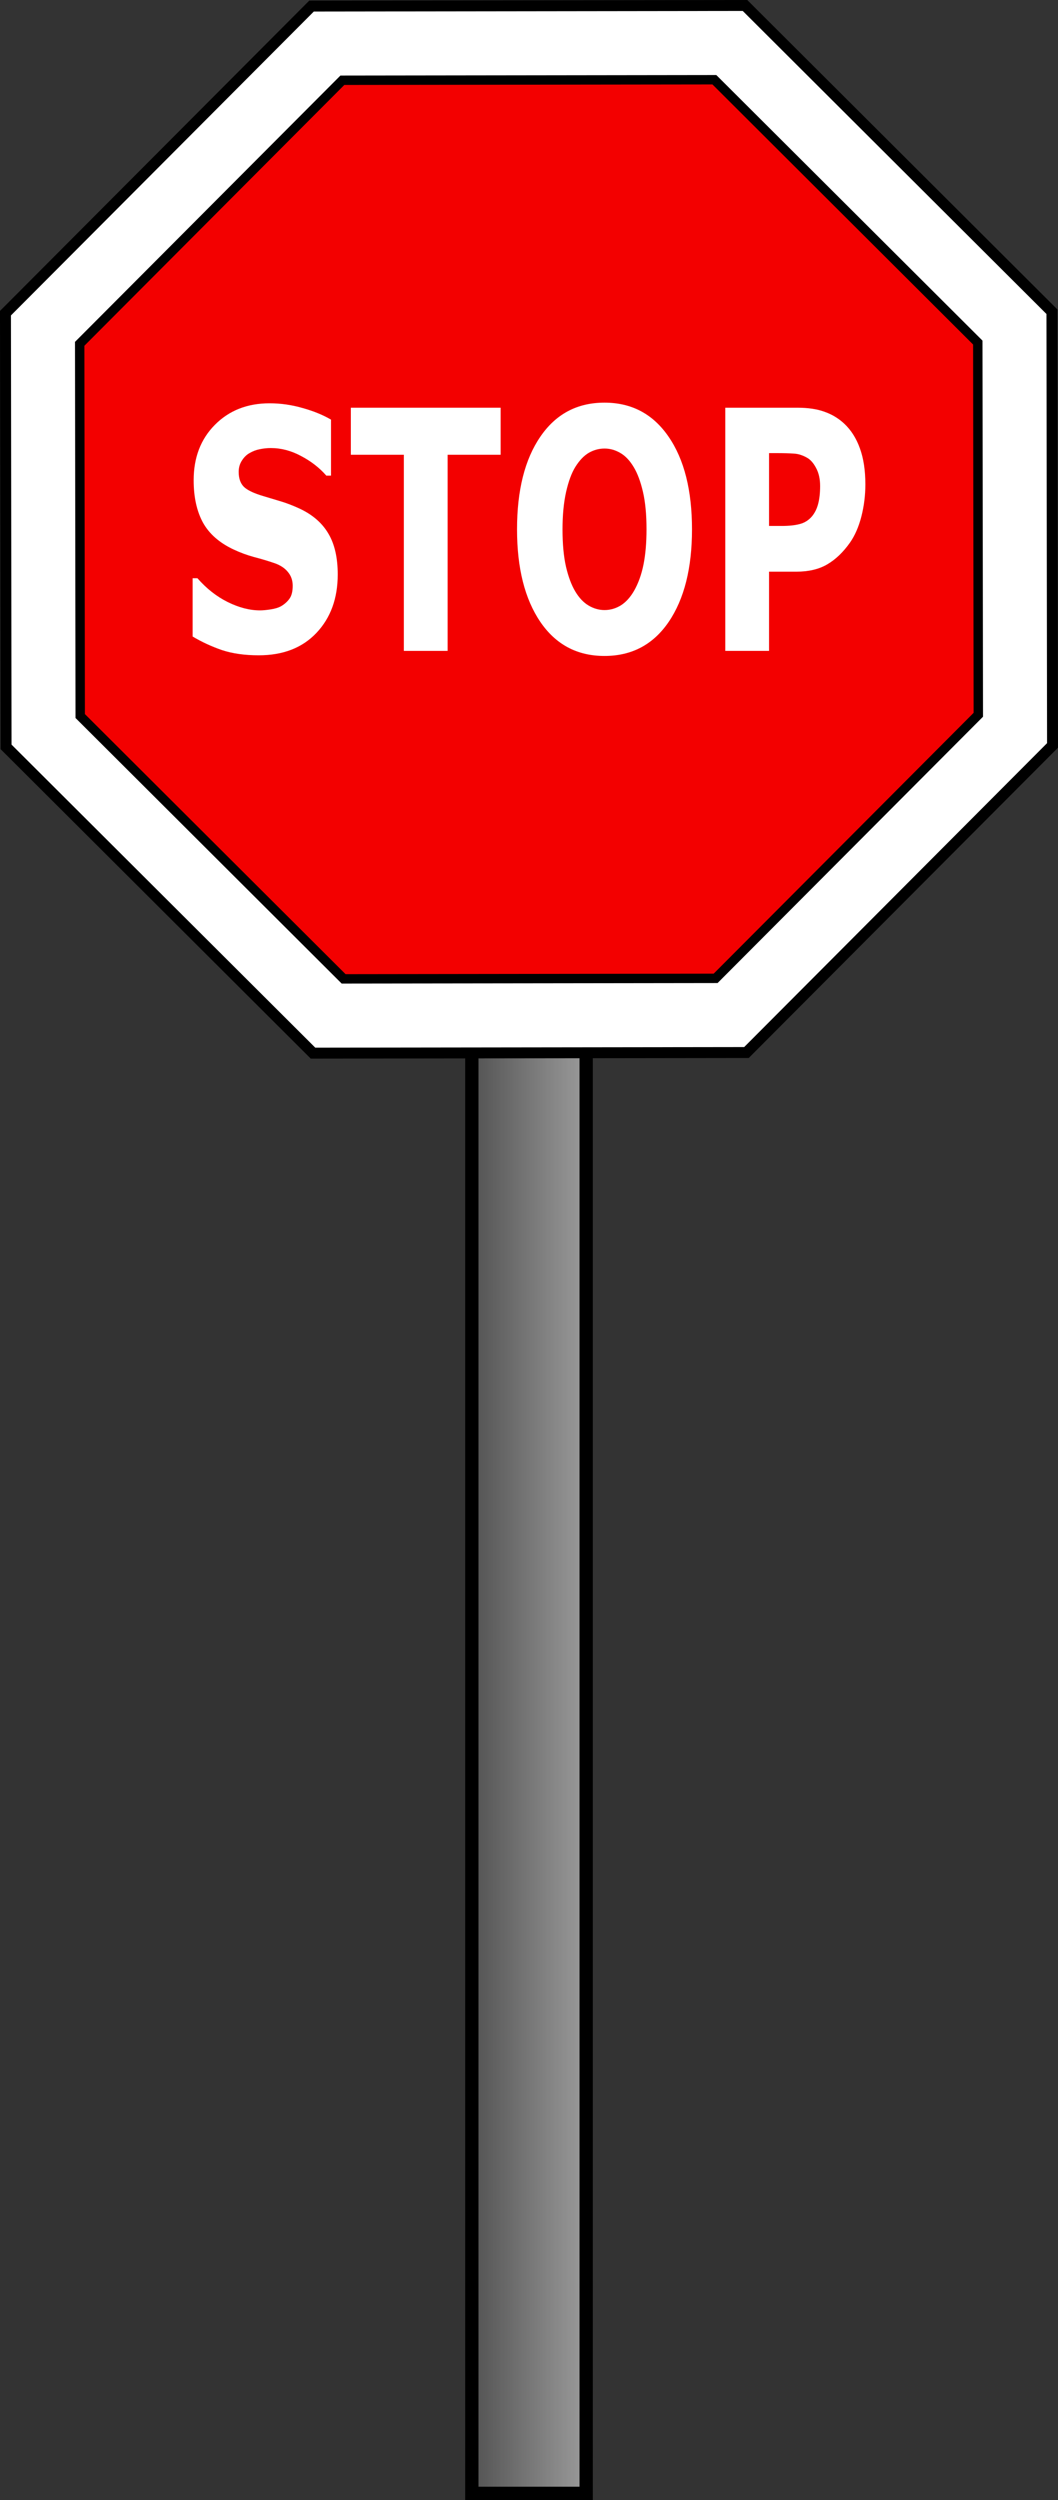 <?xml version="1.0"?><svg width="1209.221" height="2855.705" xmlns="http://www.w3.org/2000/svg" xmlns:xlink="http://www.w3.org/1999/xlink">
 <rect width="100%" height="100%" fill="#333333" stroke="none"/>
 <title>Stop Schild</title>
 <defs>
  <linearGradient id="linearGradient3996">
   <stop stop-color="#b8b8b8" id="stop3998" offset="0"/>
   <stop stop-color="#b8b8b8" stop-opacity="0" id="stop4000" offset="1"/>
  </linearGradient>
  <linearGradient y2="1498.85" x2="-727.927" y1="1498.85" x1="-481.639" gradientTransform="matrix(0.98,0,0,1.504,-12.092,-449.52)" gradientUnits="userSpaceOnUse" id="linearGradient4027" xlink:href="#linearGradient3996"/>
  <linearGradient y2="1498.85" x2="-727.927" y1="1498.85" x1="-481.639" gradientTransform="matrix(1.173,0,0,1.257,-14.47,-375.643)" gradientUnits="userSpaceOnUse" id="linearGradient4057" xlink:href="#linearGradient3996"/>
  <linearGradient y2="0.5" x2="-0.438" y1="0.5" x1="1.409" id="linearGradient4066" xlink:href="#linearGradient3996"/>
 </defs>
 <g>
  <title>Layer 1</title>
  <g id="layer1">
   <g id="g4074">
    <rect fill="url(#linearGradient4066)" stroke="#000000" stroke-width="15.175" stroke-miterlimit="4" y="1031.221" x="539.278" height="1816.896" width="130.666" id="rect3994"/>
    <path fill="#ffffff" stroke="#000000" stroke-width="12.5" stroke-miterlimit="4" id="path3213" d="m851.479,6.25l350.798,349.818l0.693,495.411l-349.818,350.798l-495.411,0.693l-350.798,-349.818l-0.693,-495.411l349.818,-350.799l495.411,-0.693l0,0z"/>
    <path fill="#f30000" stroke="#000000" stroke-width="10.728" stroke-miterlimit="4" d="m816.481,91.078l301.067,300.225l0.595,425.178l-300.225,301.067l-425.178,0.595l-301.067,-300.225l-0.595,-425.178l300.225,-301.067l425.178,-0.595z" id="path3988"/>
    <g id="g4068">
     <path fill="#ffffff" d="m386.006,656.194c-0,27.362 -8.121,49.625 -24.362,66.788c-16.154,17.039 -38.128,25.559 -65.92,25.559c-16.068,0 -30.094,-1.99 -42.08,-5.97c-11.899,-4.104 -23.059,-9.266 -33.481,-15.484l0,-66.601l5.472,0c10.335,11.815 21.887,20.895 34.654,27.238c12.854,6.343 25.187,9.515 36.999,9.514c3.04,0 7.035,-0.373 11.985,-1.119c4.95,-0.746 8.989,-1.99 12.116,-3.731c3.821,-2.239 6.948,-5.037 9.38,-8.395c2.519,-3.358 3.778,-8.333 3.778,-14.925c-0,-6.094 -1.824,-11.318 -5.472,-15.671c-3.561,-4.477 -8.815,-7.898 -15.763,-10.261c-7.296,-2.487 -15.025,-4.788 -23.189,-6.903c-8.077,-2.239 -15.677,-5.037 -22.799,-8.395c-16.328,-7.587 -28.096,-17.847 -35.305,-30.782c-7.122,-13.059 -10.683,-29.227 -10.683,-48.505c0,-25.869 8.077,-46.95 24.232,-63.243c16.241,-16.417 37.086,-24.625 62.533,-24.626c12.767,0 25.361,1.804 37.78,5.41c12.506,3.483 23.319,7.898 32.439,13.246l0,63.989l-5.341,0c-7.817,-8.955 -17.414,-16.417 -28.791,-22.387c-11.291,-6.094 -22.842,-9.141 -34.654,-9.141c-4.169,0 -8.338,0.435 -12.507,1.306c-4.082,0.746 -8.034,2.239 -11.855,4.477c-3.387,1.866 -6.297,4.726 -8.729,8.582c-2.432,3.731 -3.648,8.022 -3.648,12.872c-0,7.338 1.954,12.997 5.862,16.977c3.908,3.856 11.291,7.4 22.147,10.634c7.122,2.115 13.94,4.167 20.453,6.156c6.601,1.99 13.679,4.726 21.235,8.209c14.851,6.965 25.795,16.479 32.83,28.543c7.122,11.94 10.683,27.486 10.683,46.64" id="path4007"/>
     <path fill="#ffffff" d="m572.172,519.447l-60.579,0l0,224.057l-50.026,0l0,-224.057l-60.579,0l0,-53.729l171.184,0l0,53.729" id="path4009"/>
     <path fill="#ffffff" d="m790.907,604.704c-0,44.277 -8.859,79.474 -26.576,105.592c-17.718,25.994 -42.21,38.991 -73.476,38.991c-31.18,0 -55.628,-12.997 -73.346,-38.991c-17.718,-26.118 -26.577,-61.315 -26.577,-105.592c0,-44.649 8.859,-79.909 26.577,-105.779c17.718,-25.994 42.166,-38.99 73.346,-38.991c31.093,0 55.541,12.997 73.346,38.991c17.804,25.87 26.707,61.129 26.707,105.779m-66.311,70.333c4.864,-8.457 8.468,-18.407 10.813,-29.849c2.345,-11.567 3.517,-25.123 3.517,-40.67c-0,-16.666 -1.346,-30.844 -4.039,-42.535c-2.693,-11.691 -6.21,-21.143 -10.552,-28.357c-4.43,-7.462 -9.554,-12.872 -15.373,-16.231c-5.732,-3.358 -11.725,-5.037 -17.978,-5.037c-6.34,0 -12.333,1.617 -17.978,4.851c-5.559,3.234 -10.683,8.582 -15.373,16.044c-4.343,6.965 -7.904,16.604 -10.683,28.917c-2.692,12.189 -4.039,26.367 -4.039,42.535c-0,16.542 1.303,30.658 3.908,42.349c2.692,11.567 6.21,21.019 10.552,28.357c4.342,7.338 9.423,12.748 15.242,16.231c5.819,3.482 11.942,5.224 18.369,5.224c6.427,0 12.55,-1.741 18.369,-5.224c5.819,-3.607 10.9,-9.141 15.242,-16.604" id="path4011"/>
     <path fill="#ffffff" d="m989.058,553.4c-0,12.437 -1.52,24.626 -4.56,36.565c-3.04,11.816 -7.383,21.765 -13.028,29.849c-7.73,10.945 -16.372,19.216 -25.925,24.812c-9.467,5.597 -21.279,8.395 -35.435,8.395l-31.136,0l0,90.481l-50.026,0l0,-277.785l82.335,0c12.333,0 22.711,1.555 31.136,4.664c8.511,2.985 16.024,7.525 22.538,13.619c7.816,7.338 13.766,16.728 17.848,28.17c4.169,11.442 6.253,25.186 6.253,41.229m-51.72,1.679c-0,-7.835 -1.477,-14.551 -4.429,-20.148c-2.953,-5.721 -6.384,-9.701 -10.292,-11.94c-5.211,-2.985 -10.292,-4.602 -15.242,-4.851c-4.951,-0.373 -11.551,-0.559 -19.802,-0.56l-8.598,0l0,83.205l14.331,0c8.511,0 15.503,-0.746 20.975,-2.239c5.558,-1.492 10.205,-4.477 13.94,-8.955c3.213,-3.98 5.515,-8.706 6.905,-14.178c1.476,-5.597 2.215,-12.375 2.215,-20.335" id="path4013"/>
    </g>
   </g>
  </g>
 </g>
</svg>